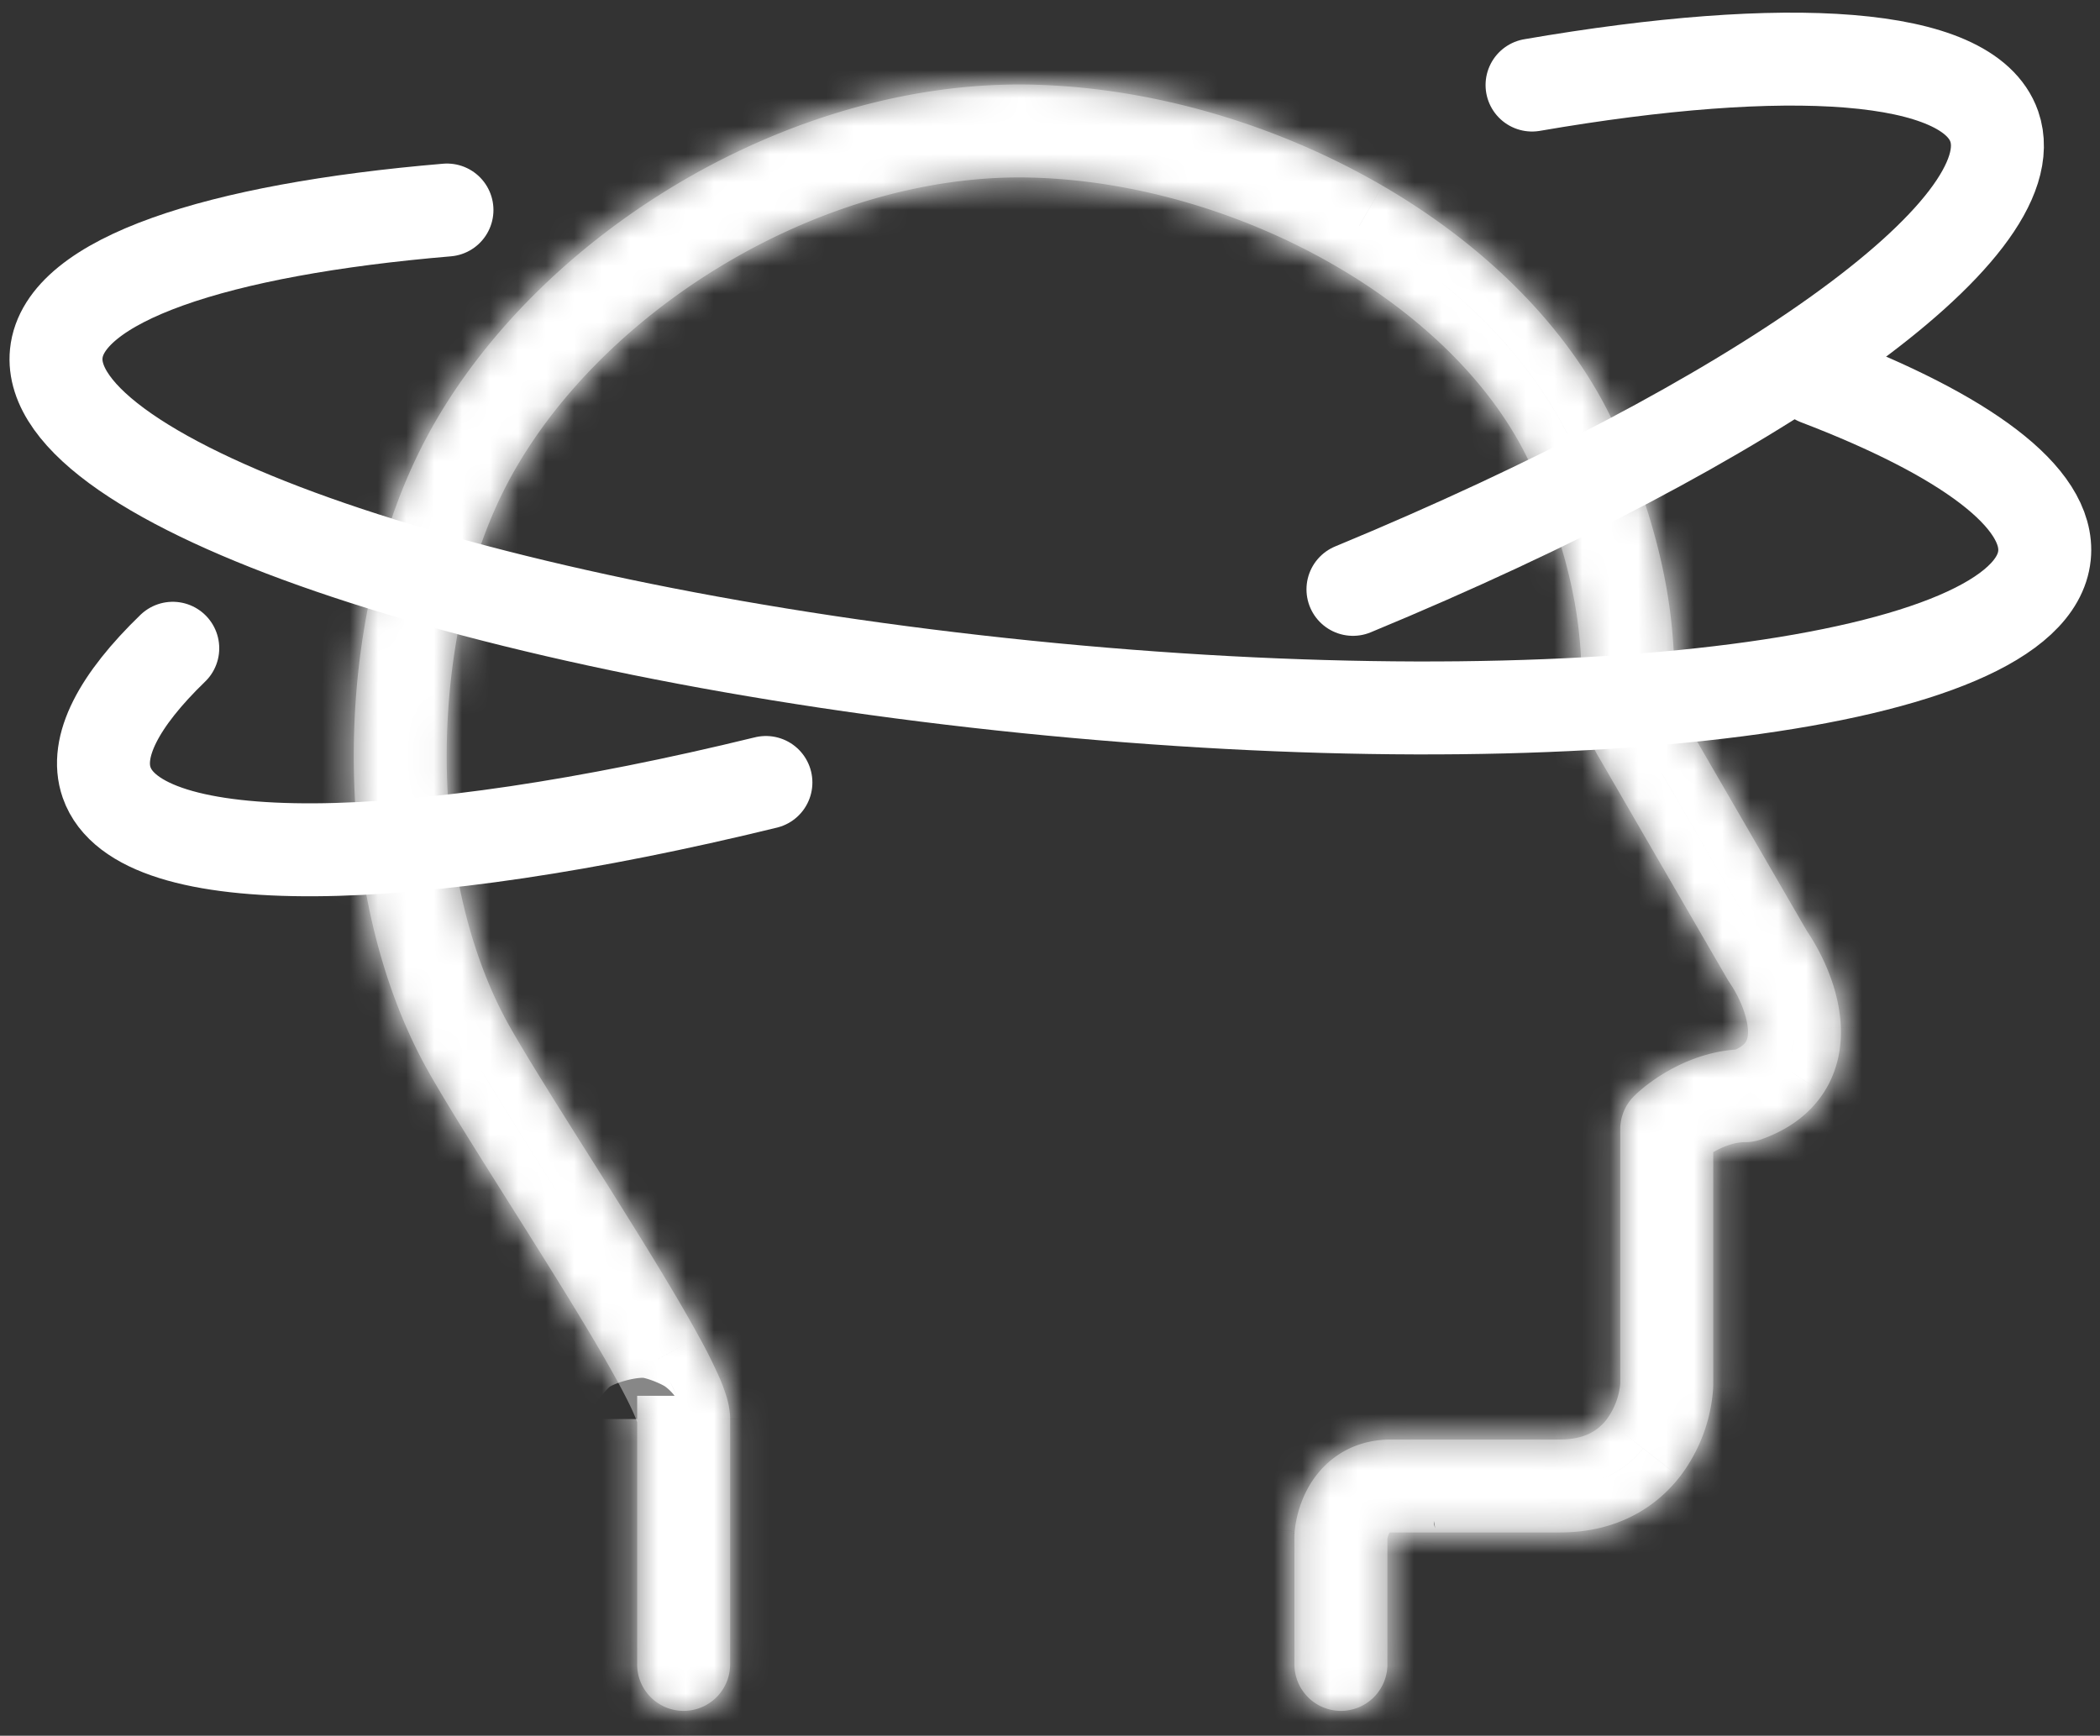 <svg width="75" height="62" viewBox="0 0 75 62" fill="none" xmlns="http://www.w3.org/2000/svg"><rect x="0" y="0" width="75" height="62" fill="#333333" stroke="none"/><mask id="path-1-inside-1_20_13508" fill="#fff"><path d="M22.755 59.452a1.66 1.66 0 003.32 0h-3.32zm35.768-33.26l1.437-.832a1.682 1.682 0 00-.059-.093l-1.378.926zm4.615 7.967l-1.437.832c.022.038.045.074.07.11l1.367-.942zm-.803 4.979v1.66c.187 0 .373-.032.549-.094l-.549-1.566zm-2.809 1.195l-1.169-1.178a1.66 1.66 0 00-.49 1.178h1.66zm0 9.161l1.657.093c.002-.03.003-.062.003-.093h-1.66zM47.89 54.871l-1.656-.099a1.644 1.644 0 00-.003.1h1.66zm-1.66 4.581a1.66 1.66 0 103.32 0h-3.32zm-20.154 0V50.69h-3.32v8.763h3.32zm0-8.763c0-.327-.075-.623-.135-.819a6.302 6.302 0 00-.246-.66 18.428 18.428 0 00-.731-1.464c-.582-1.066-1.367-2.37-2.198-3.71-1.692-2.732-3.55-5.592-4.532-7.314l-2.883 1.646c1.02 1.786 2.974 4.801 4.593 7.416.825 1.332 1.57 2.57 2.105 3.551.27.493.47.892.598 1.19.064.15.1.249.117.306.024.079-.008.011-.008-.142h3.32zm-7.842-13.967c-1.526-2.673-2.3-6.217-2.28-9.846.019-3.627.828-7.176 2.293-9.842l-2.91-1.598c-1.785 3.25-2.682 7.368-2.703 11.423-.02 4.053.832 8.207 2.717 11.509l2.883-1.646zm.013-19.688C21.57 10.984 29.432 6.16 36.813 6.343l.083-3.319c-8.67-.215-17.661 5.316-21.56 12.412l2.91 1.598zM36.813 6.343c3.715.092 7.607 1.25 10.894 3.161 3.298 1.917 5.857 4.514 7.083 7.383l3.053-1.305C56.26 11.88 53.1 8.8 49.376 6.634c-3.736-2.171-8.17-3.503-12.48-3.61l-.083 3.319zm20.274 20.681l4.614 7.967 2.873-1.664-4.614-7.966-2.873 1.663zm4.684 8.077c.34.492.639 1.189.656 1.717.007.229-.04.344-.08.405-.035.053-.154.206-.56.349l1.097 3.132c.958-.335 1.73-.886 2.238-1.66.501-.764.647-1.597.623-2.336-.047-1.407-.71-2.722-1.24-3.491l-2.734 1.884zm.564 2.377c-1.89 0-3.41 1.114-3.978 1.677l2.339 2.356c.074-.074.313-.272.654-.444.337-.171.679-.27.985-.27v-3.319zm-4.468 2.855v9.161h3.32v-9.161h-3.32zm.002 9.068a2.532 2.532 0 01-.498 1.312c-.282.36-.743.706-1.657.706v3.32c1.976 0 3.387-.849 4.273-1.982a5.842 5.842 0 001.197-3.17l-3.315-.186zm-11.64 5.47v4.581h3.32v-4.58h-3.32zm9.485-3.452h-6.019v3.32h6.02v-3.32zm-6.019 0c-1.594 0-2.544.913-3.004 1.775a4.073 4.073 0 00-.453 1.506l-.003.042-.002.016v.014l1.657.1 1.656.1v.01l-.001.009-.001.012v.002a.766.766 0 01.076-.248c.025-.048.033-.041.005-.022-.042.028-.044.004.07.004v-3.32zm5.095-34.532c1.32 3.087 1.598 5.164 1.674 6.605l3.315-.175c-.095-1.797-.452-4.26-1.937-7.735l-3.052 1.305zm1.674 6.605c.018.34.029 1.079.074 1.593s.15 1.35.608 2.033l2.755-1.851c.047.07.035.085.01-.021a3.089 3.089 0 01-.066-.45 12.907 12.907 0 01-.036-.684c-.008-.24-.016-.53-.03-.795l-3.315.175z"/></mask><path d="M22.755 59.452a1.66 1.66 0 003.32 0h-3.32zm35.768-33.26l1.437-.832a1.682 1.682 0 00-.059-.093l-1.378.926zm4.615 7.967l-1.437.832c.022.038.045.074.07.11l1.367-.942zm-.803 4.979v1.66c.187 0 .373-.032.549-.094l-.549-1.566zm-2.809 1.195l-1.169-1.178a1.66 1.66 0 00-.49 1.178h1.66zm0 9.161l1.657.093c.002-.03.003-.062.003-.093h-1.66zM47.89 54.871l-1.656-.099a1.644 1.644 0 00-.003.1h1.66zm-1.66 4.581a1.66 1.66 0 103.32 0h-3.32zm-20.154 0V50.69h-3.32v8.763h3.32zm0-8.763c0-.327-.075-.623-.135-.819a6.302 6.302 0 00-.246-.66 18.428 18.428 0 00-.731-1.464c-.582-1.066-1.367-2.37-2.198-3.71-1.692-2.732-3.55-5.592-4.532-7.314l-2.883 1.646c1.02 1.786 2.974 4.801 4.593 7.416.825 1.332 1.57 2.57 2.105 3.551.27.493.47.892.598 1.19.064.15.1.249.117.306.024.079-.008.011-.008-.142h3.32zm-7.842-13.967c-1.526-2.673-2.3-6.217-2.28-9.846.019-3.627.828-7.176 2.293-9.842l-2.91-1.598c-1.785 3.25-2.682 7.368-2.703 11.423-.02 4.053.832 8.207 2.717 11.509l2.883-1.646zm.013-19.688C21.57 10.984 29.432 6.16 36.813 6.343l.083-3.319c-8.67-.215-17.661 5.316-21.56 12.412l2.91 1.598zM36.813 6.343c3.715.092 7.607 1.25 10.894 3.161 3.298 1.917 5.857 4.514 7.083 7.383l3.053-1.305C56.26 11.88 53.1 8.8 49.376 6.634c-3.736-2.171-8.17-3.503-12.48-3.61l-.083 3.319zm20.274 20.681l4.614 7.967 2.873-1.664-4.614-7.966-2.873 1.663zm4.684 8.077c.34.492.639 1.189.656 1.717.007.229-.04.344-.08.405-.035.053-.154.206-.56.349l1.097 3.132c.958-.335 1.73-.886 2.238-1.66.501-.764.647-1.597.623-2.336-.047-1.407-.71-2.722-1.24-3.491l-2.734 1.884zm.564 2.377c-1.89 0-3.41 1.114-3.978 1.677l2.339 2.356c.074-.074.313-.272.654-.444.337-.171.679-.27.985-.27v-3.319zm-4.468 2.855v9.161h3.32v-9.161h-3.32zm.002 9.068a2.532 2.532 0 01-.498 1.312c-.282.36-.743.706-1.657.706v3.32c1.976 0 3.387-.849 4.273-1.982a5.842 5.842 0 001.197-3.17l-3.315-.186zm-11.64 5.47v4.581h3.32v-4.58h-3.32zm9.485-3.452h-6.019v3.32h6.02v-3.32zm-6.019 0c-1.594 0-2.544.913-3.004 1.775a4.073 4.073 0 00-.453 1.506l-.003.042-.002.016v.014l1.657.1 1.656.1v.01l-.001.009-.001.012v.002a.766.766 0 01.076-.248c.025-.048.033-.041.005-.022-.042.028-.044.004.07.004v-3.32zm5.095-34.532c1.32 3.087 1.598 5.164 1.674 6.605l3.315-.175c-.095-1.797-.452-4.26-1.937-7.735l-3.052 1.305zm1.674 6.605c.018.34.029 1.079.074 1.593s.15 1.35.608 2.033l2.755-1.851c.047.07.035.085.01-.021a3.089 3.089 0 01-.066-.45 12.907 12.907 0 01-.036-.684c-.008-.24-.016-.53-.03-.795l-3.315.175z" fill="#878787"/><path d="M15.35 38.368l-.412-.721.823 1.441-.411-.72zm2.896-21.334l-.4.727.8-1.454-.4.727zm39.597-1.452l.326.764-.653-1.527.327.763zm1.936 7.735l.044.828-.087-1.657.043.829zM26.075 58.622h-3.32v1.66h3.32v-1.66zM16.38 36.824l-1.442.823.823 1.441 1.442-.823-.823-1.441zm.011-19.862l1.455.8.8-1.455-1.455-.8-.8 1.455zm19.634-12.3l-.041 1.66 1.659.041.041-1.659-1.66-.041zm20.617 12.336l1.527-.652-.653-1.527-1.526.652.652 1.527zM49.55 58.622h-3.32v1.66h3.32v-1.66zm8.617-34.389l1.657-.088-.087-1.657-1.658.088.088 1.657zM26.075 49.859h-3.32v1.66h3.32v-1.66zM17.82 36.001l-2.883 1.646.823 1.441 2.883-1.645L17.821 36zm.824-19.694l-2.909-1.599-.8 1.455 2.91 1.598.8-1.454zm18.998-9.944l.082-3.318-1.659-.041-.082 3.318 1.659.041zM55.116 17.65l3.053-1.304-.653-1.527-3.052 1.305.652 1.526zm-.232 33.77v3.319h1.66v-3.32h-1.66zm-6.019 0v3.319h1.66v-3.32h-1.66zm7.643-27.1l3.315-.175-.088-1.657-3.315.175.088 1.658zM15.35 38.369l-1.441.822 1.442-.822zm2.897-21.334l-1.455-.8 1.455.8zM36.813 6.343l.042-1.66-.042 1.66zm21.03 9.24l1.526-.653-1.526.652zm.68 10.61l-.925-1.378 1.757 2.814-.832-1.436zm1.378-.926l1.376-.928-.926-1.374-1.376.924.926 1.378zm3.237 8.892l.942 1.367-1.774-2.803.832 1.436zm-.803 4.979l1.567-.549-3.227.549h1.66zm.549 1.566l.548 1.567-.548-1.567zm-3.358-.371v1.66h3.987l-2.809-2.83-1.178 1.17zm0 9.161v-1.66l-.092 3.317.092-1.657zm1.657.093l1.658.093v-.004l-1.657-.089zm-1.404-26.27l-1.657.087 1.657-.087zM25.94 49.87l-1.588.48v.001l1.588-.481zm-.246-.66l1.524-.656-1.524.657zm-.731-1.464l-1.457.794 1.457-.794zm-2.198-3.71l1.411-.874-1.41.874zm-4.532-7.314l-1.442.823 1.442-.823zm1.71 9.062l-1.411.874 1.411-.874zm2.105 3.551l1.458-.794-1.458.794zm.598 1.19l1.524-.657-1.524.657zm.117.306l-1.589.48v.002l1.589-.482zm-6.81-23.955l-1.66-.008 1.66.009zm-.617-11.44l1.455.799-1.455-.8zm-2.703 11.423l1.66.009-1.66-.009zM36.896 3.024l.04-1.66-.04 1.66zm10.811 6.48l.835-1.435-.835 1.435zm7.083 7.383l1.526-.652-1.526.652zM49.376 6.634L50.21 5.2l-.834 1.435zm7.711 20.39l-.832-1.436-1.436.832.832 1.436 1.436-.832zm7.487 6.303l.832 1.436 1.436-.832-.832-1.436-1.436.832zm-2.147 3.49l-1.66.055 1.66-.054zm-.08.406l-1.388-.912-.001.003 1.388.91zm-.56.349l-.55-1.567-1.566.55.549 1.565 1.566-.548zm3.335 1.473l-1.388-.911 1.388.91zm.623-2.337l1.659-.054-1.66.054zm-1.24-3.491l1.366-.942-.942-1.367-1.367.942.942 1.367zm-2.17 4.261h1.66v-1.66h-1.66v1.66zm-1.64 4.033l-1.177 1.17 1.17 1.179 1.179-1.173-1.171-1.176zm.655-.444l.75 1.48-.75-1.48zm-3.483 8.427h-1.66v1.66h1.66v-1.66zm3.32-9.161h1.659v-1.66h-1.66v1.66zM57.868 49.4l.093-1.657-1.658-.093-.092 1.658 1.657.092zm-.498 1.312l1.307 1.022-1.307-1.022zm2.616 2.044l-1.308-1.022 1.308 1.022zM49.549 54.87h1.66v-1.66h-1.66v1.66zm-2.858-1.677l-1.464-.782 1.464.782zm-.38 1.044l1.622.354-1.622-.354zm-.06.346l1.646.211v-.002l-1.646-.209zm-.013.116l-1.652-.158-.001.01v.009l1.653.139zm-.003.042l1.654.138v-.002l-1.654-.136zm-.002.024l-1.656-.119-.004.06v.059h1.66zm3.313.21l1.654.138.006-.068v-.07h-1.66zm0 .006l1.651.165.008-.082v-.083h-1.66zm-.001.009l1.653.155.002-.026.002-.026-1.657-.103zm-.001.012l1.653.155.002-.026.002-.026-1.657-.103zm0 .002l1.644.224.002-.01v-.008l-1.646-.206zm.01-.06l1.622.354-1.621-.354zm.066-.188l-1.464-.783 1.464.783zm.005-.022l.928 1.376.003-.002-.93-1.374zm6.84-31.243l1.657-.088-1.658.088zm.073 1.593l-1.654.144 1.654-.144zm.608 2.033l-1.378.926.925 1.378 1.378-.926-.925-1.378zm2.764-1.872l-1.612.395 1.612-.395zm-.065-.45l1.653-.145-1.653.145zm-.036-.684l1.659-.055-1.66.055zm-38.713 35.34a3.32 3.32 0 003.32 3.32v-3.32h-3.32zm3.32 3.32a3.32 3.32 0 003.319-3.32h-3.32v3.32zm34.94-35.143l1.436-.832-1.665-2.873-1.436.832 1.664 2.873zm2.04-3.1a3.253 3.253 0 00-.119-.19l-2.752 1.856-.002-.004 2.873-1.661zm-2.42-.64l-1.378.926 1.851 2.755 1.378-.925-1.852-2.756zm3.33 8.834l-1.436.831 1.663 2.873 1.437-.832-1.664-2.872zm-2.042 3.098c.044.077.092.152.143.225l2.728-1.89a.08.08 0 01.004.005l-2.875 1.66zm2.449.647l1.367-.942-1.884-2.734-1.367.942 1.884 2.733zm-2.038 2.67v1.66h3.32v-1.66h-3.32zm1.66 3.32c.374 0 .745-.063 1.097-.187l-1.096-3.133v3.32zm2.116-2.302l-.55-1.567-3.132 1.098.549 1.566 3.133-1.097zm-3.747-.992l-1.169-1.178-2.356 2.338 1.17 1.178 2.355-2.339zm-3.516-1.187a3.32 3.32 0 00-.981 2.356h3.32l-2.34-2.356zm.678 4.016h1.66v-3.32h-1.66v3.32zm1.568 9.158l1.657.093.185-3.314-1.657-.093-.185 3.314zm3.407-1.475c.003-.054.005-.116.005-.182h-3.32v.004l3.315.178zm-1.655-1.842h-1.66v3.32h1.66v-3.32zm-13.197 5.38l-1.657-.099-.199 3.314 1.657.1.199-3.314zm-3.413 1.458a3.32 3.32 0 00-.006.2h3.32l-3.314-.2zm1.654 1.86h1.66v-3.32h-1.66v3.32zm-1.66 2.92a3.32 3.32 0 003.32 3.32v-3.32h-3.32zm3.32 3.32a3.32 3.32 0 003.32-3.32h-3.32v3.32zm-20.155-3.32V50.69h-3.32v8.763h3.32zm-6.64-8.763v8.763h3.32V50.69h-3.32zm6.64 0c0-.566-.128-1.042-.206-1.3l-3.177.962c.019.063.035.125.047.186a.833.833 0 01.016.152h3.32zm-.206-1.3a7.978 7.978 0 00-.31-.835l-3.05 1.313c.08.183.14.345.183.483l3.177-.96zm-.31-.835a20.067 20.067 0 00-.8-1.603l-2.913 1.59c.279.511.506.961.664 1.327l3.048-1.314zm-.8-1.603c-.604-1.109-1.41-2.444-2.243-3.79l-2.822 1.749c.828 1.337 1.593 2.607 2.152 3.63l2.914-1.589zm-2.243-3.79c-1.729-2.79-3.537-5.572-4.502-7.262l-2.883 1.646c1.002 1.754 2.908 4.692 4.563 7.365l2.822-1.748zm-10.268-3.97c1.039 1.819 3.04 4.91 4.624 7.467l2.822-1.748c-1.655-2.673-3.562-5.611-4.563-7.365l-2.883 1.645zm4.624 7.467c.823 1.328 1.547 2.534 2.06 3.472l2.914-1.59c-.559-1.023-1.324-2.294-2.152-3.63l-2.822 1.748zm2.06 3.472c.258.474.43.822.53 1.052l3.048-1.314a16.829 16.829 0 00-.665-1.328l-2.914 1.59zm.53 1.052c.023.054.038.093.047.116.01.026.01.029.005.013l3.178-.96a4.686 4.686 0 00-.182-.483l-3.049 1.314zm.052.13a.933.933 0 01-.017-.066l-.02-.091-.013-.089a1.649 1.649 0 01-.01-.119c0-.004-.016-.203.037-.442.018-.074.077-.25.12-.35.077-.143.322-.46.501-.616.268-.165.88-.33 1.203-.322.247.05.638.216.782.311.248.184.38.391.408.434.05.077.083.143.1.175.053.111.083.206.083.208a1.672 1.672 0 01.051.198c.013.064.016.11.016.146h-3.32a2.537 2.537 0 00.072.6c.003.009.012.047.028.093a1.678 1.678 0 00.183.384c.028.043.16.25.408.434.145.095.535.262.783.311.322.009.934-.157 1.202-.322a2.92 2.92 0 00.501-.615c.044-.1.102-.277.12-.351.053-.239.038-.438.038-.442a1.712 1.712 0 00-.01-.12l-.014-.089c-.02-.108-.048-.2-.055-.223l-3.177.964zm-1.5-15.413c-1.347-2.36-2.08-5.597-2.061-9.014l-3.32-.017c-.02 3.841.793 7.69 2.498 10.677l2.883-1.646zm-2.061-9.014c.017-3.414.783-6.678 2.087-9.052l-2.909-1.598c-1.625 2.958-2.478 6.792-2.498 10.633l3.32.017zm-3.731-12.249c-1.947 3.543-2.886 7.946-2.909 12.215l3.32.017c.02-3.841.873-7.675 2.498-10.633l-2.91-1.599zM10.973 26.85c-.022 4.265.871 8.724 2.935 12.34l2.883-1.646c-1.705-2.988-2.518-6.836-2.498-10.677l-3.32-.017zm8.727-9.018c3.037-5.526 10.334-9.998 17.072-9.83l.083-3.32c-8.026-.199-16.453 4.98-20.064 11.552l2.91 1.598zM36.937 1.365c-9.313-.231-18.87 5.654-23.055 13.271l2.91 1.599c3.61-6.573 12.037-11.75 20.063-11.552l.082-3.318zm-.165 6.637c3.417.085 7.038 1.156 10.101 2.937l1.669-2.87c-3.512-2.041-7.675-3.286-11.687-3.386l-.083 3.32zm10.1 2.937c3.084 1.793 5.343 4.148 6.392 6.6l3.052-1.304c-1.404-3.286-4.263-6.124-7.774-8.166l-1.67 2.87zM59.37 14.93c-1.761-4.12-5.22-7.44-9.159-9.73l-1.668 2.87c3.51 2.04 6.37 4.879 7.774 8.165l3.053-1.305zM50.21 5.2c-3.96-2.303-8.664-3.72-13.273-3.835l-.082 3.318c4.012.1 8.175 1.345 11.687 3.386L50.21 5.2zm5.44 22.656l4.615 7.967 2.873-1.664-4.615-7.966-2.872 1.663zm6.883 8.571l2.873-1.664-1.664-2.872-2.872 1.663 1.663 2.873zm3.477-3.932l-4.614-7.966-2.873 1.663 4.615 7.967 2.872-1.664zm-6.882-8.57l-2.873 1.663 1.664 2.873 2.873-1.664-1.664-2.873zm1.276 12.118c.098.14.198.327.272.513.036.091.06.17.076.232.015.064.016.091.016.084l3.318-.109c-.032-.967-.513-1.973-.948-2.604l-2.733 1.884zm.364.83a.735.735 0 01.025-.186c.029-.118.082-.248.166-.376l2.774 1.824c.269-.409.369-.882.353-1.373l-3.318.11zm.19-.56c.034-.051.077-.109.129-.165a.964.964 0 01.133-.12c.072-.053.095-.05.017-.023l1.098 3.133c.687-.24 1.13-.594 1.4-1.005l-2.777-1.82zm-.738 1.807l1.098 3.133 3.133-1.097-1.098-3.133-3.133 1.097zm3.213 4.15c1.233-.431 2.332-1.18 3.076-2.315l-2.775-1.82c-.27.411-.716.764-1.399 1.003l1.098 3.133zm3.076-2.315c.733-1.116.927-2.31.895-3.301l-3.318.109c.016.485-.081.959-.352 1.371l2.775 1.822zm.895-3.301c-.061-1.848-.907-3.471-1.533-4.379l-2.733 1.884c.435.63.916 1.637.948 2.604l3.318-.11zm-3.842-4.804l-2.733 1.884 1.884 2.733 2.733-1.883-1.884-2.734zm-1.227 3.968c-2.5 0-4.416 1.432-5.147 2.159l2.338 2.356c.403-.4 1.527-1.195 2.81-1.195v-3.32zm-5.156 4.506l2.339 2.356 2.356-2.338-2.339-2.356-2.356 2.338zm4.688 2.363c-.027.027-.039.036-.027.026a1.602 1.602 0 01.26-.165l-1.5-2.962a4.457 4.457 0 00-1.075.749l2.342 2.352zm.233-.14c.083-.042.15-.066.197-.08.048-.012.06-.01.038-.01v-3.32c-.642 0-1.243.2-1.736.45l1.5 2.96zm1.895-1.75v-3.319h-3.32v3.32h3.32zm-7.788-.464v9.161h3.32v-9.161h-3.32zm1.66 10.821h3.32v-3.32h-3.32v3.32zm4.979-1.66v-9.161h-3.32v9.161h3.32zm-1.66-10.821h-3.32v3.32h3.32v-3.32zm-4.974 10.636c0-.008 0 .008-.008.044a1.012 1.012 0 01-.034.125.766.766 0 01-.107.213l2.616 2.044a4.187 4.187 0 00.847-2.241l-3.314-.185zm-.149.381a.277.277 0 01-.016.02l-.005.004h-.001c0 .001-.085.045-.327.045v3.32c1.444 0 2.38-.597 2.964-1.344l-2.615-2.045zm-.349 6.709c2.507 0 4.393-1.1 5.58-2.62l-2.615-2.044c-.584.747-1.52 1.344-2.965 1.344v3.32zm5.58-2.62a7.502 7.502 0 001.547-4.1l-3.315-.185a4.187 4.187 0 01-.847 2.24l2.616 2.044zm-.018-5.85l-3.314-.185-.186 3.315 3.315.185.185-3.314zM44.57 54.872v4.581h3.32v-4.58h-3.32zm6.64 4.581v-4.58h-3.32v4.58h3.32zm-1.66-6.24h-3.32v3.32h3.32v-3.32zm6.164-3.453h-6.019v3.32h6.02v-3.32zm-6.019 6.64h6.02v-3.32h-6.02v3.32zm0-6.64c-2.346 0-3.792 1.386-4.468 2.653l2.928 1.563c.244-.456.698-.896 1.54-.896v-3.32zm-4.468 2.653a5.733 5.733 0 00-.538 1.473l3.244.706c.036-.168.103-.392.222-.616l-2.928-1.563zm-.538 1.472a5.68 5.68 0 00-.085.491l3.294.418c.006-.048.016-.117.035-.201l-3.244-.708zm-.084.49c-.01.069-.015.127-.02.168l3.306.315a1.78 1.78 0 01.006-.062l-3.292-.422zm-.02.187l-.005.045 3.309.272.003-.039-3.308-.278zm-.004.043a1.955 1.955 0 00-.004.043c0 .002 0 .002 0 0l3.313.222v-.007c0-.001 0 0 0 0l-.001.018-3.308-.276zm-.004.044l3.312.236v-.015l-3.312-.221zm-.004.118a1.652 1.652 0 01.005-.125v.008a1.494 1.494 0 00-.005.119h3.32a1.652 1.652 0 01-.005.124v-.008a1.494 1.494 0 00.005-.12h-3.32zm0 .003v-.044l.001-.02v-.012l.001-.007v-.013.005a.16.16 0 000 .012v.01l-.001.018v.019a.569.569 0 00-.001.035h3.32v.035l-.001.019-.001.019v.015l-.001.006v.001a.11.11 0 000-.005v-.017l.001-.011.001-.021a2.392 2.392 0 000-.044h-3.319zm0 .003c0-.045-.025.345.177.747a1.661 1.661 0 001.324.905l.034.003.049.004.184.01 1.45.087.198-3.313-1.45-.087c-.105-.006-.155-.01-.179-.01-.016-.002-.008-.001.004 0 .005 0 .016 0 .03.002a1.672 1.672 0 01.593.173c.174.09.51.3.728.732.203.402.177.793.177.747h-3.32zm3.217 1.756a1193.056 1193.056 0 011.62.098h-.01a1.069 1.069 0 01-.13-.017 1.68 1.68 0 01-.497-.168 1.66 1.66 0 01-.841-1.855l.004-.016 3.22.805.005-.017.01-.046a1.665 1.665 0 00-.059-.89 1.66 1.66 0 00-1.29-1.086 1.174 1.174 0 00-.099-.014l-.036-.004a1140.103 1140.103 0 00-1.698-.104l-.199 3.314zm.096-1.556h3.32-3.32 3.32-3.32zm.023-.273a1.624 1.624 0 00-.022.236v.042h3.319v.037a1.786 1.786 0 01-.023.231L47.91 54.7zm-.017.14v-.002a2.843 2.843 0 00-.006.145h3.32c0 .054-.003.097-.005.117l-.001.02v-.005l-3.308-.275zm.002-.022a2.04 2.04 0 00-.005.07v.001l3.313.206v-.003.01l-.005.046-3.303-.33zm-.002.019l-.005.063 3.314.207-.002.022v.011l-.001.007-3.306-.31zm0 .012l.001-.02.002-.015.005-.038.007-.043.013-.07a1.731 1.731 0 01.07-.24c.011-.029.073-.2.209-.388a2.97 2.97 0 01.58-.5c.366-.138 1.192-.13 1.597.037.251.179.569.546.657.703.044.099.103.266.122.334a1.655 1.655 0 01.048.362c.002.07-.002.125-.002.13l-.004.057-.005.043a1.168 1.168 0 01-.004.029l-3.288-.45a1.845 1.845 0 00-.013.134c0 .005-.003.06-.002.13a1.682 1.682 0 00.048.362c.019.068.078.236.122.334.088.157.406.524.657.703.405.168 1.23.175 1.598.037.207-.128.491-.388.58-.5.134-.187.197-.36.207-.387a1.652 1.652 0 00.071-.241l.014-.07.006-.043.01-.081-3.306-.31zm3.299.363a1.105 1.105 0 01-.015.088l-3.243-.709a2.39 2.39 0 00-.036.209l3.294.412zm-.015.087a1.06 1.06 0 01-.092.24l-2.928-1.563c-.12.225-.187.45-.223.616l3.243.707zm-.092.241a1.484 1.484 0 01-.245.333c-.005.005-.038.04-.083.08a1.593 1.593 0 01-.069.058 1.547 1.547 0 01-.198.138 2.964 2.964 0 01-.347.155c-.224.054-.909.026-1.333-.148-.44-.37-.81-1.202-.822-1.547.02-.17.085-.425.118-.513a1.605 1.605 0 01.59-.735l1.86 2.75a1.798 1.798 0 00.385-.353l.05-.067a1.594 1.594 0 00.19-.344c.033-.088.099-.344.119-.513-.013-.345-.383-1.177-.822-1.547-.424-.174-1.109-.203-1.333-.149-.113.04-.286.12-.347.155a1.593 1.593 0 00-.267.196c-.045.042-.078.076-.083.081a1.842 1.842 0 00-.29.405l2.927 1.565zm-2.387-2.18a1.533 1.533 0 01.542-.23c.026-.007.078-.017.145-.026.009-.001.234-.038.51.012.071.013.631.102 1.033.638.575.769.266 1.562.1 1.842a1.672 1.672 0 01-.566.572c-.122.074-.226.115-.238.12-.066.026-.12.043-.144.05a1.35 1.35 0 01-.384.062v-3.32a1.984 1.984 0 00-.72.131c-.012.005-.117.046-.237.12a1.657 1.657 0 00-.567.572c-.167.28-.476 1.074.1 1.842.401.536.96.625 1.033.638.275.05.5.014.51.012a1.596 1.596 0 00.396-.102c.124-.049.24-.11.343-.181l-1.856-2.752zm4.567-35.82c1.236 2.894 1.476 4.778 1.543 6.04l3.315-.175c-.086-1.619-.404-3.889-1.806-7.17l-3.052 1.305zm8.173 5.69c-.105-1.975-.5-4.631-2.068-8.299l-3.053 1.305c1.402 3.28 1.72 5.55 1.806 7.17l3.315-.176zm-6.63.35c.01.21.03 1.116.077 1.65l3.307-.289c-.043-.494-.044-1.067-.07-1.536l-3.314.176zm.077 1.65c.047.534.17 1.751.884 2.815l2.755-1.851a1.76 1.76 0 01-.225-.554 4.558 4.558 0 01-.107-.7l-3.307.29zm3.187 3.267l2.756-1.851-1.852-2.756-2.755 1.851 1.851 2.756zm.453-2.302a1.199 1.199 0 01-.103-.187l-.001-.003.001.003.005.01.019.04c.001.004.021.044.05.094.02.034.095.146.152.22.28.272 2.009.445 2.892-.63.05-.317.026-.721.008-.804a2.884 2.884 0 00-.053-.18c-.02-.053.004.013.012.036a.871.871 0 01.016.057l-3.224.792c.016.063.032.12.049.172.015.047.044.126.025.072a1.526 1.526 0 01-.054-.179 3.133 3.133 0 01.009-.803c.883-1.076 2.611-.903 2.892-.631a1.657 1.657 0 01.202.314l.02.04.004.01c0 .002.002.005 0 .003l-.001-.005a1.728 1.728 0 00-.054-.109 2.127 2.127 0 00-.112-.186l-2.754 1.854zm2.998-1.344c.003.012 0 .003-.005-.034a2.8 2.8 0 01-.019-.165l-3.307.289c.022.25.055.489.107.701l3.224-.79zm-.024-.199a11.391 11.391 0 01-.03-.594l-3.318.11c.009.26.02.523.041.773l3.307-.289zm-.03-.595c-.008-.22-.016-.54-.031-.828l-3.315.177c.013.244.02.502.028.763l3.318-.112z" fill="#fff" mask="url(#path-1-inside-1_20_13508)"/><path d="M15.963 7.502C7.703 8.2 2.276 10.01 2.01 12.628c-.466 4.584 15.052 9.916 34.66 11.908 19.608 1.992 35.881-.11 36.347-4.693.211-2.077-2.858-4.307-8.101-6.31" stroke="#fff" stroke-width="3.32" stroke-linecap="round" stroke-linejoin="round"/><path d="M54.716 3.038c9.129-1.574 15.583-1.181 16.508 1.479 1.285 3.696-8.519 10.58-22.904 16.535M6.17 23.156c-1.928 1.865-2.805 3.52-2.362 4.794 1.148 3.302 10.817 3.11 23.546 0" stroke="#fff" stroke-width="3.32" stroke-linecap="round"/></svg>